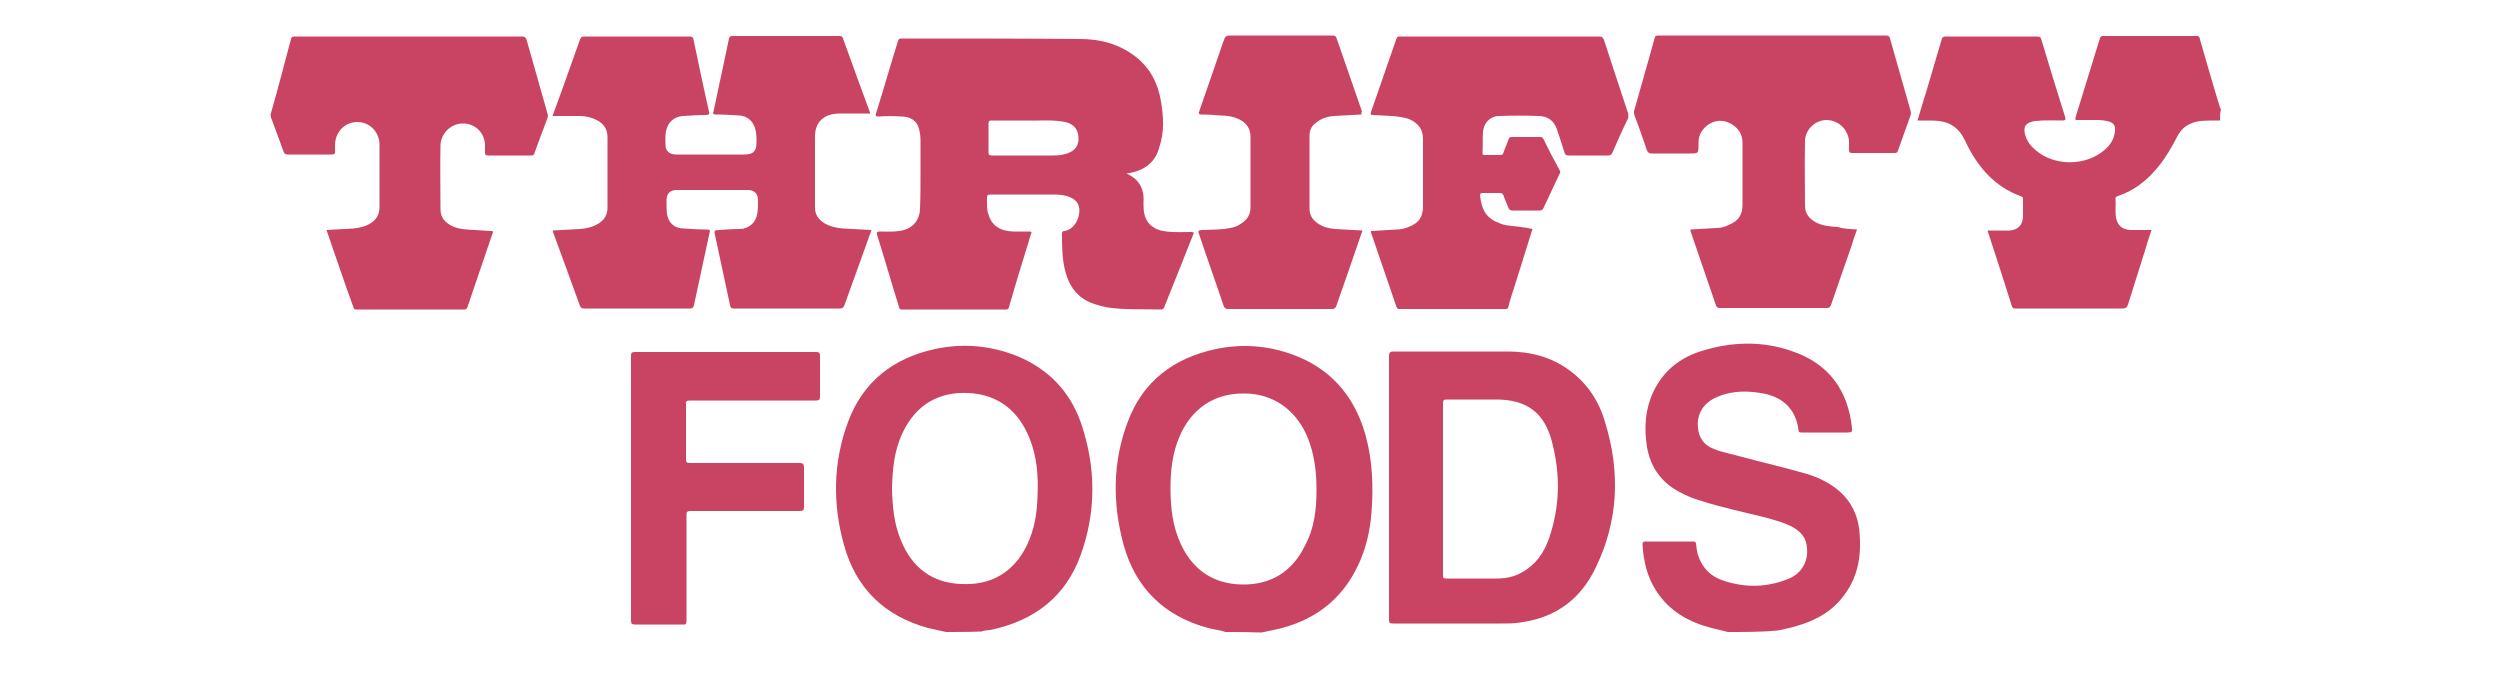 <svg xmlns="http://www.w3.org/2000/svg" xmlns:xlink="http://www.w3.org/1999/xlink" id="Layer_1" x="0px" y="0px" viewBox="0 0 500 134.9" style="enable-background:new 0 0 500 134.9;" xml:space="preserve"><style type="text/css">	.st0{fill:#C94463;}</style><path class="st0" d="M444,24.1c-1.3,0-2.7,0-4,0.1c-2.1,0.3-3.7,1.3-4.6,3.2c-1.1,2.1-2.3,4.2-3.8,6c-2.1,2.6-4.7,4.7-8,5.8 c-0.2,0.1-0.5,0.1-0.5,0.5c0.1,1.3-0.1,2.5,0.1,3.8c0.3,1.6,1.2,2.4,2.9,2.5c0.7,0,1.4,0,2.1,0c0.7,0,1.3,0,2.1,0 c-0.5,1.4-0.9,2.8-1.3,4.1c-1.1,3.6-2.3,7.2-3.4,10.8c-0.2,0.6-0.5,0.8-1.1,0.8c-7.1,0-14.1,0-21.2,0c-0.4,0-0.7,0.1-0.9-0.4 c-1.6-5-3.2-10.1-4.9-15.2c0.9,0,1.7,0,2.5,0c0.6,0,1.3,0,1.9,0c1.7-0.1,2.6-1.1,2.7-2.7c0-1.2,0-2.4,0-3.6c0-0.3-0.1-0.4-0.3-0.5 c-5.6-2-9-6.2-11.4-11.4c-1.1-2.2-2.7-3.4-5.1-3.7c-1-0.1-2.1-0.1-3.1-0.1c-0.4,0-0.8,0-1.2,0c0.6-1.9,1.1-3.8,1.7-5.6 c1-3.5,2.1-7,3.1-10.5c0.1-0.5,0.3-0.7,0.9-0.7c6.1,0,12.1,0,18.2,0c0.6,0,0.8,0.2,0.9,0.7c1.5,5.1,3.1,10.2,4.7,15.3 c0.2,0.6,0.1,0.8-0.5,0.8c-1.8,0-3.6-0.1-5.4,0.1c-0.3,0-0.6,0.1-0.9,0.2c-1,0.3-1.4,0.9-1.3,1.9c0.2,1.6,1.1,2.8,2.3,3.8 c3.8,3.2,10,3.1,13.7-0.1c1.2-1,2-2.3,2.1-3.9c0.1-1-0.3-1.5-1.2-1.8c-0.8-0.2-1.6-0.3-2.4-0.3c-1.3,0-2.6,0-3.9,0 c-0.4,0-0.5,0-0.4-0.5c1.6-5.3,3.3-10.6,4.9-15.9c0.1-0.3,0.3-0.4,0.6-0.4c6.3,0,12.5,0,18.8,0c0.5,0,0.5,0.3,0.6,0.7 c1.3,4.5,2.6,9.1,4,13.6c0,0.1,0.1,0.2,0.2,0.3C444,22.7,444,23.4,444,24.1z"></path><path class="st0" d="M245.1,126.4c-1.1-0.4-2.4-0.5-3.5-0.8c-8.8-2.4-14.5-8-16.9-16.7c-2.2-8.2-2.2-16.4,0.8-24.4 c3-8.2,9.2-12.9,17.7-14.7c5.8-1.2,11.4-0.6,16.8,1.7c6.9,3,11.1,8.4,13.1,15.5c1.4,5.1,1.6,10.2,1.2,15.5 c-0.3,3.7-1.1,7.3-2.7,10.6c-3.4,7.2-9.2,11.3-16.9,12.9c-0.8,0.2-1.6,0.3-2.4,0.5C249.7,126.4,247.4,126.4,245.1,126.4z  M263.3,97.9c0-3.5-0.4-6.9-1.7-10.2c-2.2-5.6-6.9-9-12.7-9c-6-0.1-10.6,3-13,8.6c-1.4,3.3-1.8,6.7-1.8,10.3c0,3.9,0.4,7.7,2.1,11.3 c2.4,5.1,6.5,7.9,12.2,8c5.8,0.1,10.1-2.6,12.6-7.8C262.9,105.6,263.3,101.8,263.3,97.9z"></path><path class="st0" d="M189.2,126.4c-1.2-0.3-2.4-0.5-3.6-0.8c-8.7-2.4-14.4-7.9-16.8-16.6c-2.3-8.2-2.2-16.5,0.8-24.6 c3-8.1,9.1-12.8,17.4-14.6c5.6-1.2,11.1-0.7,16.4,1.4c6.3,2.6,10.6,7.1,12.8,13.4c3,8.8,3.1,17.7-0.1,26.5 c-3,8.2-9.1,12.9-17.6,14.8c-0.7,0.2-1.5,0.1-2.2,0.4C193.9,126.4,191.6,126.4,189.2,126.4z M178.4,97.8c0.1,3.5,0.4,7,1.8,10.3 c2.2,5.4,6.2,8.5,12.1,8.7c6,0.3,10.5-2.4,13.1-7.8c1.5-3.1,2-6.4,2.1-9.7c0.2-4.1-0.1-8.1-1.7-11.9c-2.2-5.3-6.2-8.5-12.1-8.8 c-6-0.3-10.5,2.4-13.1,7.8C178.8,90.1,178.5,93.9,178.4,97.8z"></path><path class="st0" d="M345.6,126.4c-1.1-0.3-2.2-0.5-3.3-0.8c-4.6-1.2-8.5-3.4-11.1-7.5c-1.8-2.8-2.5-5.9-2.7-9.2 c0-0.5,0.2-0.6,0.6-0.6c3.2,0,6.3,0,9.5,0c0.4,0,0.6,0.1,0.6,0.5c0.1,0.8,0.2,1.5,0.4,2.2c0.8,2.5,2.5,4.3,5,5.1 c4.4,1.5,8.8,1.4,13-0.3c2.9-1.1,4.3-3.9,3.7-6.9c-0.3-1.7-1.4-2.7-2.8-3.5c-1.7-0.9-3.6-1.4-5.4-1.9c-4.4-1.1-8.8-2-13.1-3.4 c-1.4-0.4-2.8-1-4.1-1.7c-3.6-1.9-5.8-4.9-6.5-9c-0.6-3.7-0.4-7.4,1.2-10.9c1.9-4.1,5.1-6.8,9.4-8.2c6.2-2,12.5-2.2,18.6,0 c7.2,2.5,11,7.8,11.8,15.3c0.1,0.8-0.1,0.9-0.9,0.9c-3,0-6.1,0-9.1,0c-0.4,0-0.7,0-0.7-0.5c-0.6-4.6-3.6-6.8-7.6-7.4 c-3-0.5-5.9-0.4-8.7,0.8c-3,1.3-4.3,3.8-3.7,6.9c0.4,1.8,1.5,2.9,3.1,3.5c1.7,0.7,3.6,1,5.3,1.5c4.4,1.2,8.9,2.2,13.3,3.5 c1.4,0.4,2.8,1,4,1.7c3.9,2.2,6.1,5.5,6.5,9.9c0.4,4.4-0.2,8.7-2.9,12.4c-2.4,3.4-5.8,5.3-9.7,6.4c-1.2,0.4-2.5,0.6-3.7,0.9 C352.4,126.4,349,126.4,345.6,126.4z"></path><path class="st0" d="M110.5,23.2c0.7-1.9,1.3-3.5,1.9-5.2c1.2-3.4,2.4-6.7,3.6-10.1c0.2-0.4,0.3-0.6,0.8-0.6c7.1,0,14.1,0,21.2,0 c0.5,0,0.6,0.2,0.7,0.6c1,4.8,2,9.6,3.1,14.4c0.1,0.5,0,0.7-0.6,0.7c-1.5,0-3,0.1-4.6,0.2c-1.8,0.1-3.1,1.3-3.4,3.1 c-0.2,0.9-0.1,1.8-0.1,2.7c0,1.2,0.8,1.9,2.1,1.9c2.2,0,4.3,0,6.5,0c2.4,0,4.8,0,7.2,0c1.8,0,2.4-0.7,2.4-2.4c0-1,0-1.9-0.3-2.9 c-0.5-1.5-1.6-2.4-3.1-2.5c-1.6-0.1-3.1-0.2-4.7-0.2c-0.5,0-0.7-0.1-0.5-0.6c1-4.8,2.1-9.7,3.1-14.6c0.1-0.4,0.3-0.5,0.7-0.5 c7.1,0,14.3,0,21.4,0c0.4,0,0.6,0.1,0.7,0.5c1.8,5,3.6,9.9,5.4,14.8c0,0.1,0.1,0.2,0.1,0.2c-1.9,0-3.8,0-5.7,0c-0.6,0-1.1,0-1.7,0.1 c-2.3,0.4-3.6,1.9-3.7,4.2c0,4.9,0,9.7,0,14.6c0,1.3,0.7,2.3,1.8,3c1.2,0.7,2.5,1,3.8,1.1c1.9,0.1,3.7,0.2,5.7,0.3 c-0.5,1.3-0.9,2.6-1.4,3.9c-1.3,3.7-2.7,7.4-4,11.1c-0.2,0.5-0.4,0.7-1,0.7c-7,0-14.1,0-21.1,0c-0.6,0-0.7-0.2-0.8-0.7 c-1-4.7-2-9.4-3-14c-0.2-0.9-0.2-0.9,0.8-1c1.4-0.1,2.8-0.2,4.2-0.2c1.6,0,3.3-1.2,3.5-3.4c0.1-0.8,0.1-1.6,0.1-2.4c0-1.2-0.7-2-2-2 c-2.2,0-4.3,0-6.5,0c-2.6,0-5.1,0-7.7,0c-1.4,0-2.1,0.7-2.1,2.1c0,0.9,0,1.8,0.1,2.7c0.3,1.8,1.5,2.9,3.4,2.9c1.5,0.1,3,0.2,4.6,0.2 c0.5,0,0.7,0.1,0.5,0.7c-1,4.8-2.1,9.6-3.1,14.4c-0.1,0.5-0.3,0.7-0.8,0.7c-7.1,0-14.2,0-21.2,0c-0.4,0-0.6-0.1-0.8-0.5 c-1.8-5-3.6-9.9-5.4-14.8c0-0.1,0-0.2-0.1-0.3c1.9-0.1,3.7-0.2,5.5-0.3c1.3-0.1,2.6-0.4,3.7-1.1c1.2-0.7,1.8-1.8,1.8-3.2 c0-4.7,0-9.4,0-14.1c0-1.5-0.7-2.6-2-3.3c-1.1-0.6-2.3-0.9-3.6-0.9C114.3,23.2,112.5,23.2,110.5,23.2z"></path><path class="st0" d="M225.3,34.7c2.7,1.2,3.6,3.3,3.4,5.9c0,0.8,0,1.5,0.2,2.3c0.5,2,2.1,3.2,4.4,3.4c1.6,0.2,3.3,0.1,4.9,0.1 c0.5,0,0.7,0.1,0.4,0.6c-1.9,4.8-3.8,9.6-5.7,14.3c-0.1,0.3-0.2,0.6-0.7,0.6c-3.5-0.1-7.1,0.1-10.6-0.4c-1.1-0.2-2.2-0.5-3.3-0.9 c-3.2-1.3-4.7-3.8-5.4-7c-0.5-2.3-0.5-4.6-0.5-6.9c0-0.4,0.2-0.5,0.5-0.5c2.1-0.3,3.3-3,2.9-4.8c-0.2-1-0.9-1.6-1.9-2 c-1.2-0.5-2.5-0.5-3.7-0.5c-4,0-8.1,0-12.1,0c-0.6,0-0.7,0.2-0.7,0.7c0,1.1-0.1,2.2,0.3,3.3c0.6,2.1,2.2,3.3,4.9,3.4 c1.1,0,2.2,0,3.3,0c0.4,0,0.5,0.1,0.3,0.5c-1.5,4.9-3,9.7-4.4,14.6c-0.1,0.4-0.3,0.5-0.6,0.5c-6.9,0-13.9,0-20.8,0 c-0.4,0-0.5-0.1-0.6-0.5c-1.5-4.8-2.9-9.7-4.4-14.5c-0.1-0.5,0-0.5,0.4-0.6c1.3,0,2.7,0.1,4-0.1c2.5-0.3,4.1-1.9,4.2-4.4 c0.1-2.4,0.1-4.8,0.1-7.2c0-2.2,0-4.3,0-6.5c0-0.8-0.1-1.6-0.3-2.3c-0.3-1.5-1.6-2.5-3.5-2.5c-1.5-0.1-3-0.1-4.6,0 c-0.6,0-0.6-0.1-0.5-0.6c1.5-4.8,2.9-9.7,4.4-14.5c0.1-0.4,0.3-0.5,0.7-0.5c11.9,0,23.8,0,35.7,0.1c4.1,0,7.9,1,11.2,3.6 c2.9,2.3,4.4,5.3,5,8.9c0.5,3,0.7,6-0.3,9C231.2,32.3,229,34.2,225.3,34.7z M205.3,24.1c-2.6,0-4.8,0-7,0c-0.4,0-0.6,0.1-0.6,0.6 c0,1.9,0,3.9,0,5.8c0,0.5,0.2,0.6,0.7,0.6c4.1,0,8.1,0,12.2,0c1.1,0,2.2-0.1,3.3-0.6c1.1-0.5,1.7-1.3,1.8-2.5c0.1-2.1-1-3.4-3.2-3.7 C209.9,23.9,207.4,24.2,205.3,24.1z"></path><path class="st0" d="M65.3,46c1.8-0.1,3.6-0.2,5.3-0.3c1.3-0.1,2.5-0.4,3.6-1.1c1.1-0.7,1.7-1.8,1.7-3.1c0-4.2,0-8.4,0-12.6 c0-2.5-2-4.5-4.4-4.5c-2.5,0-4.4,1.9-4.5,4.5c0,0.4,0,0.9,0,1.3c0.1,0.6-0.2,0.7-0.8,0.7c-2.9,0-5.7,0-8.6,0c-0.5,0-0.7-0.1-0.9-0.6 c-0.8-2.3-1.7-4.6-2.5-6.8c-0.1-0.3-0.1-0.6,0-0.9c1.4-4.9,2.7-9.9,4-14.8c0.1-0.4,0.3-0.5,0.7-0.5c15.2,0,30.4,0,45.6,0 c0.5,0,0.6,0.2,0.8,0.6c1.4,4.9,2.8,9.8,4.2,14.8c0.1,0.3,0.1,0.6,0,0.9c-0.9,2.3-1.7,4.6-2.6,7c-0.1,0.4-0.3,0.5-0.7,0.5 c-2.9,0-5.7,0-8.6,0c-0.5,0-0.6-0.2-0.6-0.6c0-0.6,0-1.2,0-1.7c-0.2-2.4-2.1-4.2-4.6-4.1c-2.3,0.1-4.2,2-4.3,4.3 c-0.1,4.3,0,8.6,0,12.9c0,1.6,0.9,2.6,2.3,3.3c1.4,0.7,3,0.7,4.5,0.8c1.1,0.1,2.2,0.1,3.3,0.2c0.4,0,0.5,0.1,0.3,0.5 c-1.7,4.9-3.3,9.8-5,14.7c-0.1,0.3-0.3,0.5-0.6,0.5c-7.2,0-14.4,0-21.6,0c-0.3,0-0.5,0-0.6-0.4C68.8,56.3,67.1,51.2,65.3,46z"></path><path class="st0" d="M371.4,45.9c-0.4,1.1-0.8,2.2-1.1,3.3c-1.4,3.9-2.7,7.8-4.1,11.8c-0.2,0.5-0.4,0.6-0.9,0.6 c-7.1,0-14.2,0-21.2,0c-0.4,0-0.7,0-0.9-0.5c-1.7-5-3.4-9.9-5.1-14.9c0-0.1,0-0.1,0-0.3c1.8-0.1,3.5-0.2,5.2-0.3 c0.8,0,1.7-0.2,2.4-0.6c2-0.8,2.8-2,2.8-4.1c0-4.1,0-8.3,0-12.4c0-1.7-0.9-3-2.4-3.8c-1.5-0.8-3-0.7-4.4,0.2c-1.3,0.9-2,2.1-2,3.6 c0,0.1,0,0.3,0,0.4c0,1.8,0,1.8-1.8,1.8c-2.5,0-5.1,0-7.6,0c-0.5,0-0.7-0.2-0.9-0.6c-0.8-2.3-1.6-4.7-2.5-7c-0.1-0.4-0.2-0.8,0-1.2 c1.3-4.7,2.7-9.4,4-14.2c0.1-0.5,0.3-0.6,0.8-0.6c15.2,0,30.4,0,45.5,0c0.4,0,0.7,0.1,0.8,0.6c1.4,4.8,2.7,9.6,4.1,14.4 c0.1,0.4,0.1,0.7,0,1c-0.8,2.3-1.7,4.7-2.5,7c-0.1,0.4-0.3,0.5-0.7,0.5c-2.8,0-5.6,0-8.5,0c-0.5,0-0.6-0.2-0.6-0.7 c0-0.6,0-1.2,0-1.8c-0.3-2.4-2.2-4.1-4.6-4.1c-2.3,0.1-4.2,2-4.2,4.3c-0.1,4.3,0,8.6,0,12.9c0,1.5,0.9,2.6,2.2,3.3 c1.4,0.7,2.9,0.8,4.4,0.9C368.8,45.8,370.1,45.8,371.4,45.9z"></path><path class="st0" d="M306.5,45.8c-1.2,3.9-2.4,7.7-3.6,11.5c-0.4,1.3-0.9,2.6-1.2,4c-0.1,0.4-0.3,0.5-0.6,0.5c-7.1,0-14.2,0-21.2,0 c-0.3,0-0.5-0.1-0.6-0.4c-1.7-5-3.4-9.9-5.1-14.9c0-0.1,0-0.2,0-0.3c1.7-0.1,3.4-0.2,5.1-0.3c0.8,0,1.7-0.2,2.4-0.5 c2.1-0.8,2.9-2,2.9-4.2c0-4.5,0-8.9,0-13.4c0-1.9-0.9-3.1-2.6-3.9c-1.2-0.5-2.5-0.6-3.7-0.7c-1.2-0.1-2.4-0.1-3.7-0.2 c-0.4,0-0.6-0.1-0.4-0.6c1.7-4.9,3.4-9.8,5.1-14.7c0.2-0.5,0.5-0.4,0.8-0.4c5.8,0,11.6,0,17.4,0c7.4,0,14.9,0,22.3,0 c0.6,0,0.8,0.2,1,0.7c1.6,4.9,3.2,9.8,4.8,14.6c0.1,0.4,0.1,0.7,0,1.1c-1.1,2.2-2.1,4.5-3.1,6.8c-0.2,0.5-0.5,0.6-1,0.6 c-2.6,0-5.2,0-7.8,0c-0.5,0-0.7-0.2-0.8-0.6c-0.5-1.6-1-3.1-1.5-4.6c-0.6-1.8-1.9-2.7-3.7-2.7c-2.6-0.1-5.3-0.1-7.9,0 c-1.7,0-3,1.3-3.2,3.1c-0.1,1.4,0,2.9-0.1,4.3c0,0.3,0.1,0.4,0.4,0.4c1.1,0,2.1,0,3.2,0c0.4,0,0.5-0.2,0.6-0.5 c0.3-0.9,0.7-1.7,1-2.6c0.1-0.4,0.3-0.5,0.7-0.5c1.9,0,3.7,0,5.6,0c0.4,0,0.5,0.1,0.7,0.4c1,2.1,2.1,4.2,3.2,6.2 c0.2,0.3,0.2,0.5,0,0.8c-1.1,2.3-2.1,4.5-3.2,6.8c-0.2,0.4-0.4,0.5-0.8,0.5c-1.8,0-3.6,0-5.4,0c-0.4,0-0.6-0.1-0.8-0.5 c-0.3-0.8-0.7-1.6-1-2.5c-0.1-0.3-0.3-0.5-0.7-0.5c-1.2,0-2.3,0-3.5,0c-0.3,0-0.5,0.1-0.5,0.5c0.4,3.2,1.4,4.7,4.3,5.7 c1.2,0.4,2.6,0.4,3.9,0.6C304.9,45.5,305.7,45.6,306.5,45.8z"></path><path class="st0" d="M277.8,97.6c0-8.8,0-17.6,0-26.4c0-0.7,0.2-0.9,0.9-0.9c7.6,0,15.2,0,22.8,0c4.4,0,8.6,1,12.3,3.7 c3.6,2.6,6,6.2,7.2,10.4c3.1,10,2.7,19.8-1.9,29.2c-3,6.3-8.1,10-15.1,10.9c-1.2,0.2-2.3,0.2-3.5,0.2c-7.3,0-14.6,0-21.9,0 c-0.7,0-0.8-0.2-0.8-0.8C277.8,115.2,277.8,106.4,277.8,97.6z M288.6,97.8c0,5.7,0,11.5,0,17.2c0,0.6,0.1,0.7,0.7,0.7 c3.4,0,6.8,0,10.2,0c1.8,0,3.5-0.4,5-1.3c2.7-1.5,4.3-3.9,5.3-6.7c2.2-6.4,2.3-12.8,0.6-19.3c-1.5-5.9-5.1-8.5-11.2-8.5 c-3.3,0-6.5,0-9.8,0c-0.6,0-0.8,0.1-0.8,0.7C288.6,86.4,288.6,92.1,288.6,97.8z"></path><path class="st0" d="M272.3,22.9c-1.9,0.1-3.7,0.2-5.5,0.3c-1.5,0.1-2.8,0.6-3.9,1.6c-0.7,0.6-1,1.4-1,2.4c0,4.8,0,9.7,0,14.5 c0,1.3,0.6,2.3,1.7,3c1,0.7,2.2,1,3.4,1.1c1.8,0.1,3.6,0.2,5.5,0.3c-0.9,2.7-1.9,5.4-2.8,8.1c-0.8,2.3-1.6,4.6-2.4,6.9 c-0.2,0.6-0.5,0.7-1,0.7c-6.9,0-13.7,0-20.6,0c-0.5,0-0.8-0.1-1-0.7c-1.6-4.8-3.3-9.5-4.9-14.3c-0.2-0.6-0.2-0.7,0.5-0.8 c1.9-0.1,3.8,0,5.7-0.4c0.8-0.1,1.5-0.4,2.1-0.8c1.3-0.8,2-1.8,2-3.4c0-4.7,0-9.3,0-14c0-1.7-0.8-2.8-2.2-3.5 c-1.2-0.6-2.5-0.8-3.8-0.8c-1.2-0.1-2.5-0.2-3.7-0.2c-0.6,0-0.8-0.1-0.5-0.8c1.6-4.5,3.1-9,4.7-13.6c0.5-1.4,0.5-1.4,1.9-1.4 c6.6,0,13.2,0,19.9,0c0.4,0,0.7,0,0.9,0.5c1.7,4.9,3.4,9.8,5.1,14.7C272.2,22.6,272.3,22.7,272.3,22.9z"></path><path class="st0" d="M126.2,97.6c0-8.8,0-17.6,0-26.4c0-0.6,0.1-0.8,0.8-0.8c12.1,0,24.2,0,36.2,0c0.7,0,0.8,0.2,0.8,0.8 c0,2.7,0,5.4,0,8.1c0,0.7-0.2,0.8-0.9,0.8c-8.4,0-16.7,0-25.1,0c-0.7,0-0.9,0.2-0.8,0.9c0,3.6,0,7.3,0,10.9c0,0.6,0.2,0.7,0.8,0.7 c7.3,0,14.6,0,21.9,0c0.7,0,0.9,0.2,0.9,0.9c0,2.6,0,5.3,0,7.9c0,0.6-0.2,0.8-0.8,0.8c-7.3,0-14.6,0-21.9,0c-0.7,0-0.8,0.2-0.8,0.8 c0,7,0,14,0,21.1c0,0.7-0.1,0.9-0.8,0.8c-3.2,0-6.3,0-9.5,0c-0.6,0-0.8-0.1-0.8-0.8C126.2,115.3,126.2,106.4,126.2,97.6z"></path></svg>